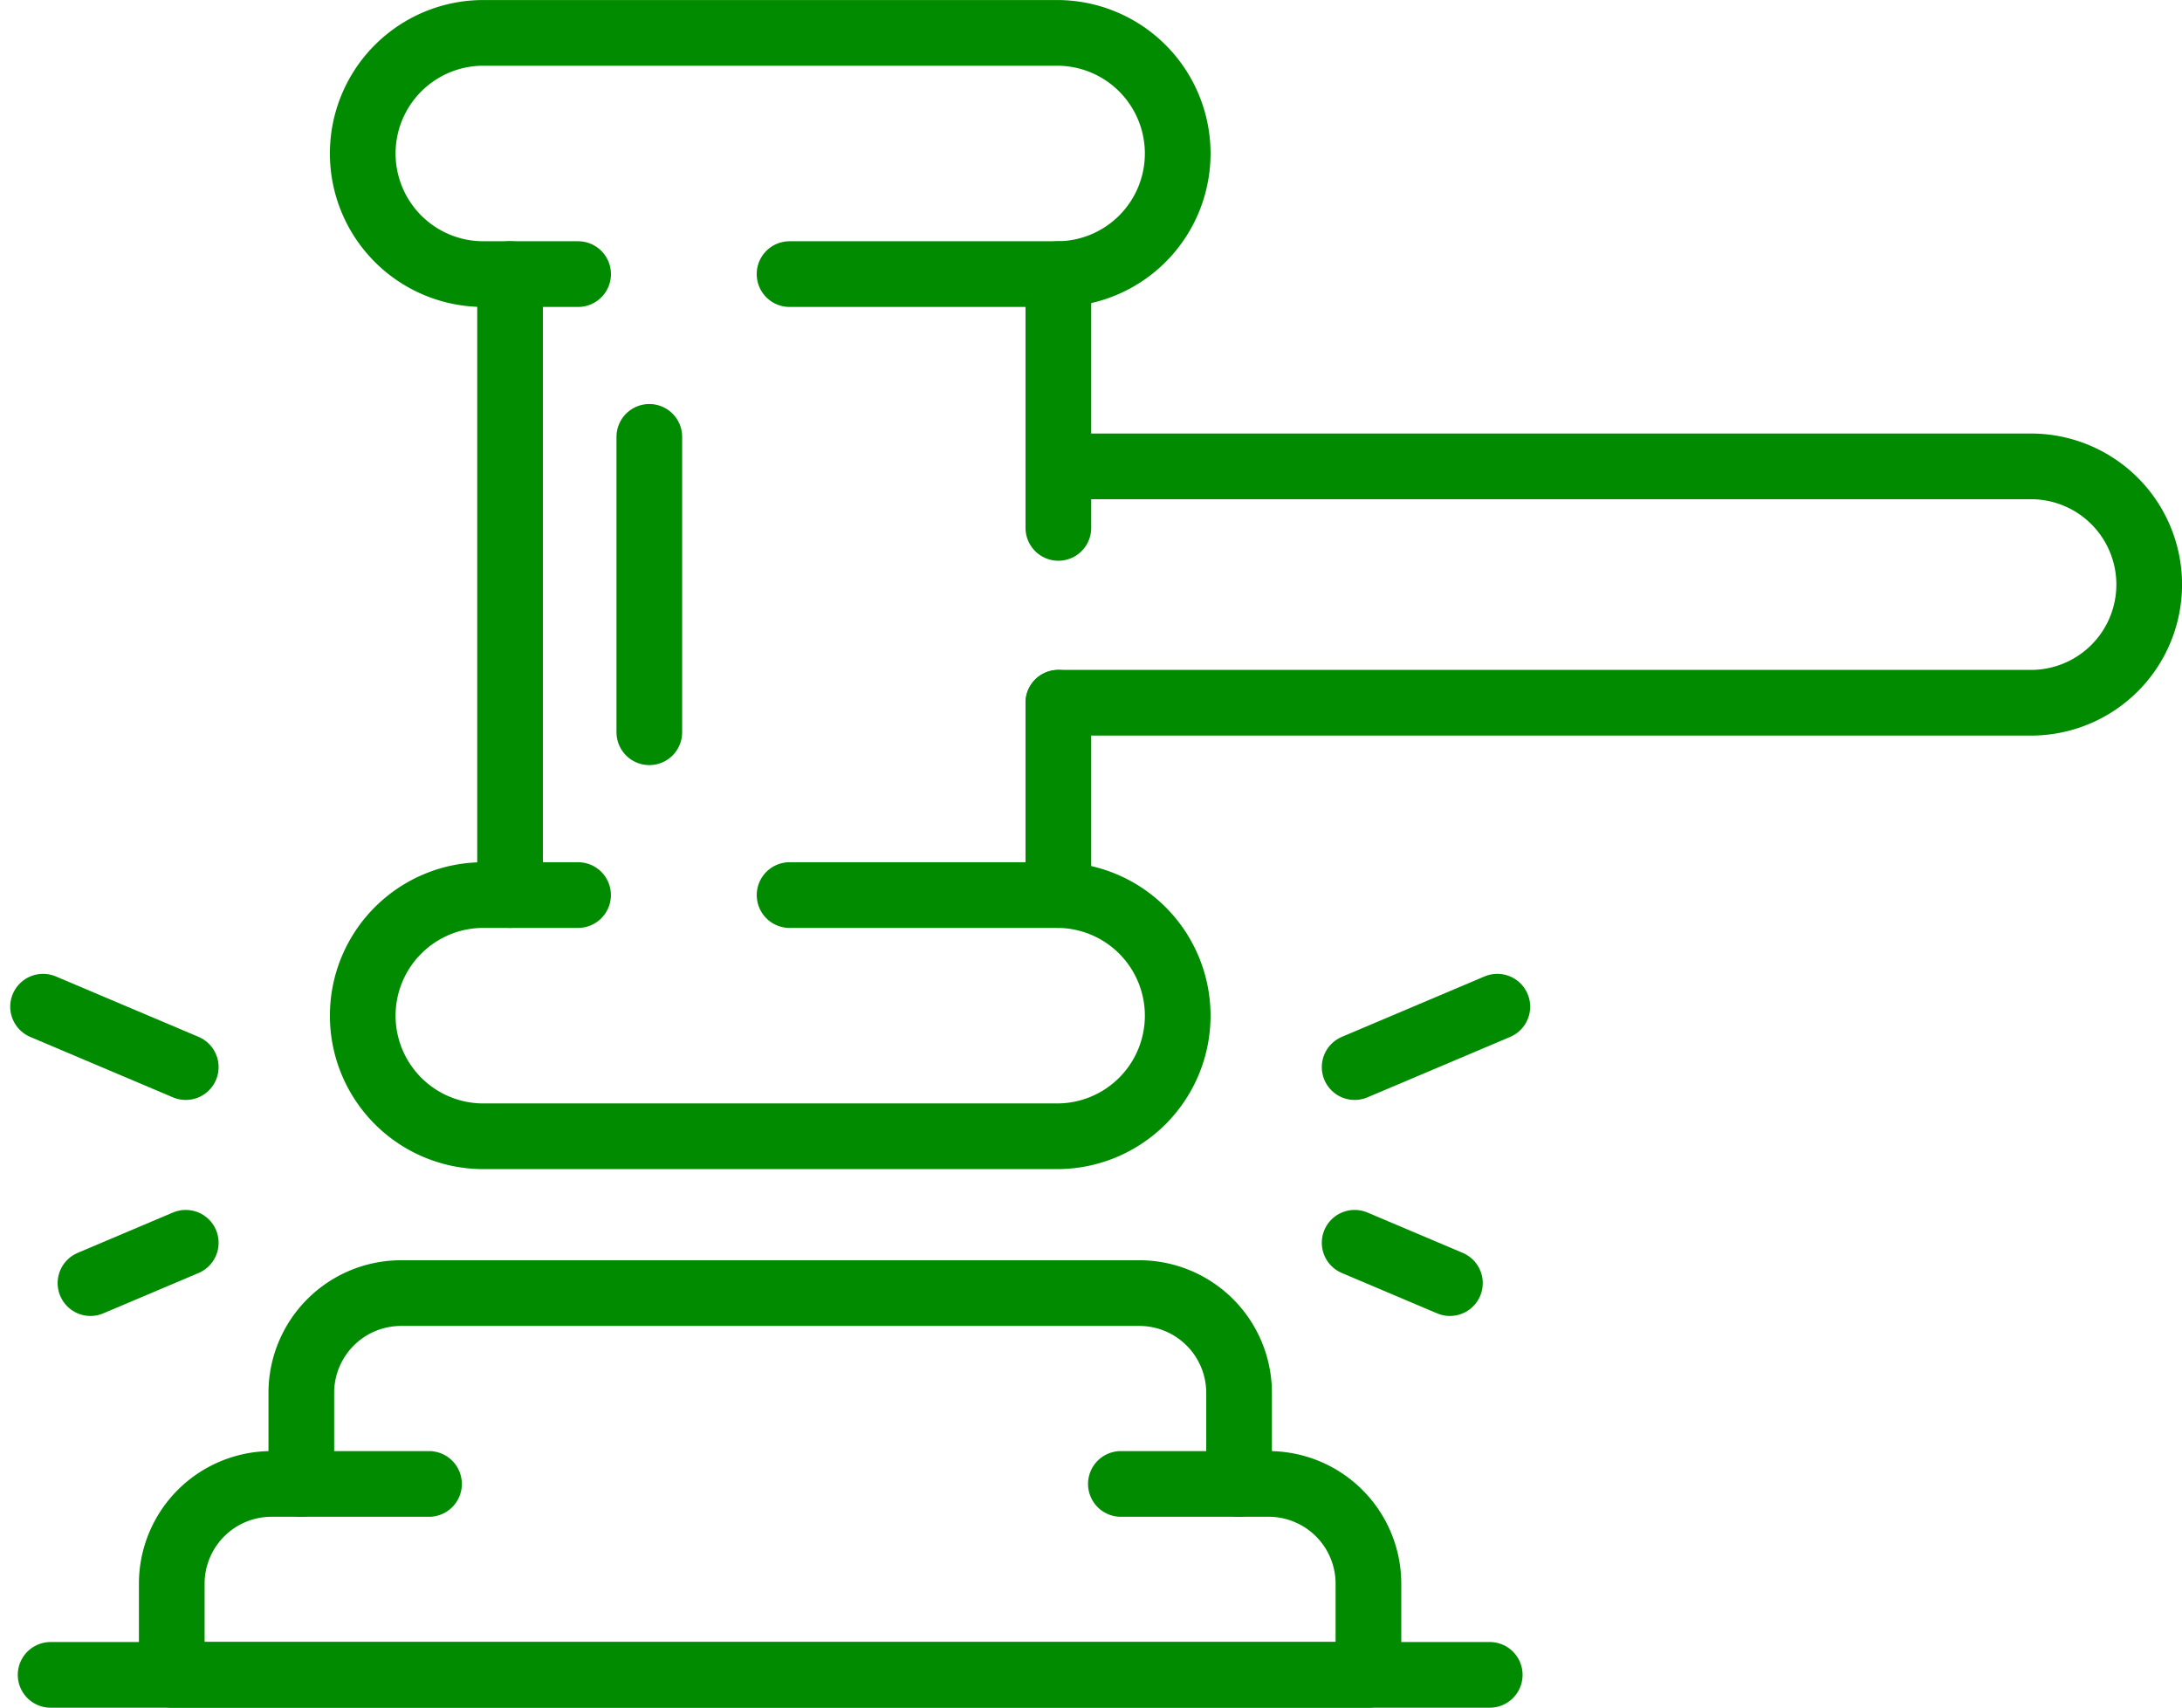 <?xml version="1.0" encoding="UTF-8"?> <svg xmlns="http://www.w3.org/2000/svg" width="53.152" height="41.6" viewBox="0 0 53.152 41.6"><g id="court" transform="translate(-680.951 -138.013)"><path id="Path_797" data-name="Path 797" d="M699.388,144.69H697.08a2.938,2.938,0,0,1-2.938-2.938h0a2.938,2.938,0,0,1,2.938-2.938h13.976a2.938,2.938,0,0,1,2.938,2.938h0a2.938,2.938,0,0,1-2.938,2.938h-6.517" transform="translate(-4.355)" fill="none" stroke="#008b00" stroke-linecap="round" stroke-linejoin="round" stroke-width="1.6"></path><path id="Path_798" data-name="Path 798" d="M704.54,171.565h6.516a2.938,2.938,0,0,1,2.938,2.938h0a2.938,2.938,0,0,1-2.938,2.938H697.08a2.938,2.938,0,0,1-2.938-2.938h0a2.938,2.938,0,0,1,2.938-2.938h2.307" transform="translate(-4.355 -11.748)" fill="none" stroke="#008b00" stroke-linecap="round" stroke-linejoin="round" stroke-width="1.6"></path><line id="Line_8" data-name="Line 8" y2="15.127" transform="translate(693.376 144.69)" fill="none" stroke="#008b00" stroke-linecap="round" stroke-linejoin="round" stroke-width="1.6"></line><line id="Line_9" data-name="Line 9" y2="4.684" transform="translate(706.732 155.132)" fill="none" stroke="#008b00" stroke-linecap="round" stroke-linejoin="round" stroke-width="1.6"></line><line id="Line_10" data-name="Line 10" y2="6.183" transform="translate(706.732 144.69)" fill="none" stroke="#008b00" stroke-linecap="round" stroke-linejoin="round" stroke-width="1.6"></line><path id="Path_799" data-name="Path 799" d="M720.566,155.281h23.693a2.879,2.879,0,0,1,2.879,2.879h0a2.879,2.879,0,0,1-2.879,2.879H720.566" transform="translate(-13.834 -5.907)" fill="none" stroke="#008b00" stroke-linecap="round" stroke-linejoin="round" stroke-width="1.6"></path><line id="Line_11" data-name="Line 11" y2="7.196" transform="translate(696.768 148.655)" fill="none" stroke="#008b00" stroke-linecap="round" stroke-linejoin="round" stroke-width="1.6"></line><path id="Path_800" data-name="Path 800" d="M691.81,191.334v-2.22a2.431,2.431,0,0,1,2.43-2.43h17.982a2.431,2.431,0,0,1,2.431,2.43v2.22" transform="translate(-3.519 -17.171)" fill="none" stroke="#008b00" stroke-linecap="round" stroke-linejoin="round" stroke-width="1.6"></path><path id="Path_801" data-name="Path 801" d="M710.01,193.935h3.6a2.431,2.431,0,0,1,2.43,2.43v2.22h-29.15v-2.22a2.431,2.431,0,0,1,2.43-2.43h3.836" transform="translate(-1.755 -19.773)" fill="none" stroke="#008b00" stroke-linecap="round" stroke-linejoin="round" stroke-width="1.6"></path><line id="Line_12" data-name="Line 12" x2="35.056" transform="translate(682.184 178.813)" fill="none" stroke="#008b00" stroke-linecap="round" stroke-linejoin="round" stroke-width="1.6"></line><line id="Line_13" data-name="Line 13" y1="1.472" x2="3.476" transform="translate(713.949 162.536)" fill="none" stroke="#008b00" stroke-linecap="round" stroke-linejoin="round" stroke-width="1.6"></line><line id="Line_14" data-name="Line 14" x2="2.321" y2="0.983" transform="translate(713.949 168.287)" fill="none" stroke="#008b00" stroke-linecap="round" stroke-linejoin="round" stroke-width="1.6"></line><line id="Line_15" data-name="Line 15" x1="3.476" y1="1.472" transform="translate(682 162.536)" fill="none" stroke="#008b00" stroke-linecap="round" stroke-linejoin="round" stroke-width="1.6"></line><line id="Line_16" data-name="Line 16" x1="2.321" y2="0.983" transform="translate(683.155 168.287)" fill="none" stroke="#008b00" stroke-linecap="round" stroke-linejoin="round" stroke-width="1.6"></line></g></svg> 